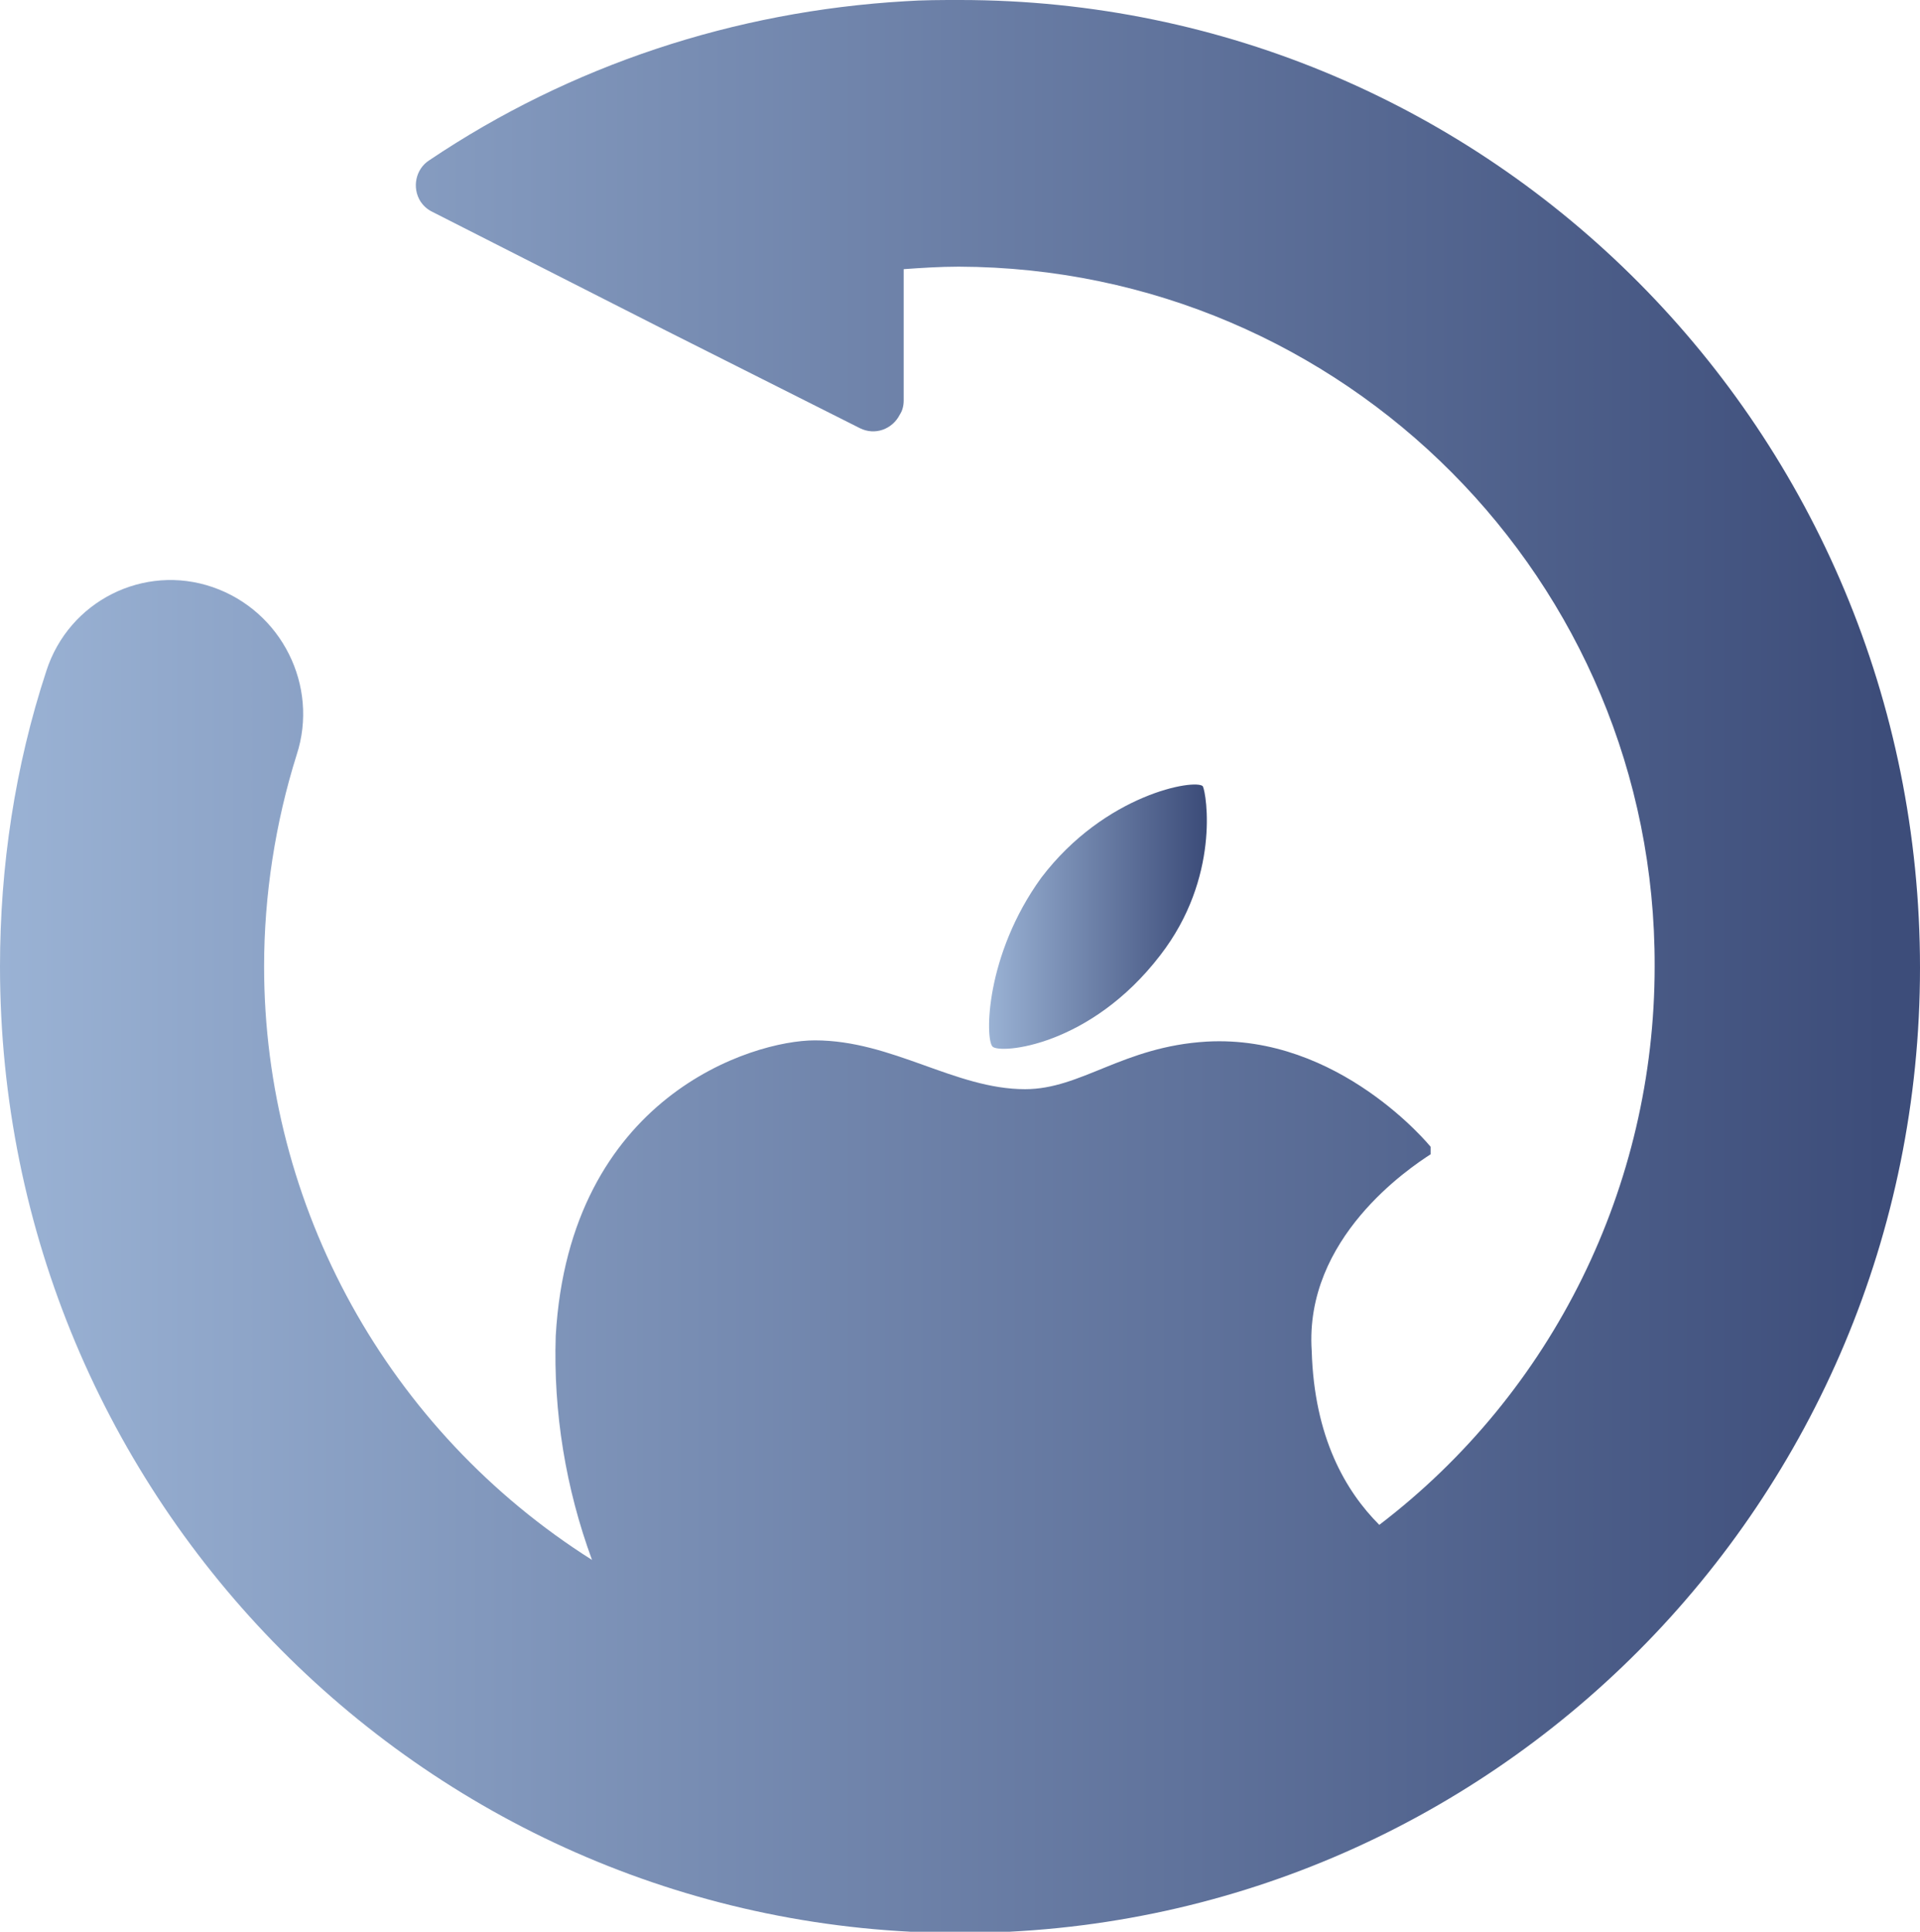 <?xml version="1.0" encoding="utf-8"?>
<!-- Generator: Adobe Illustrator 23.0.0, SVG Export Plug-In . SVG Version: 6.00 Build 0)  -->
<svg version="1.1" id="图层_1" xmlns="http://www.w3.org/2000/svg" xmlns:xlink="http://www.w3.org/1999/xlink" x="0px" y="0px"
	 viewBox="0 0 153.4 154.3" style="enable-background:new 0 0 153.4 154.3;" xml:space="preserve">
<style type="text/css">
	.st0{fill:url(#SVGID_1_);}
	.st1{fill:url(#SVGID_2_);}
</style>
<title>IBR</title>
<linearGradient id="SVGID_1_" gradientUnits="userSpaceOnUse" x1="0" y1="78.155" x2="153.43" y2="78.155" gradientTransform="matrix(1 0 0 -1 0 155.31)">
	<stop  offset="0" style="stop-color:#9AB2D4"/>
	<stop  offset="0.98" style="stop-color:#3D4D7A"/>
</linearGradient>
<path class="st0" d="M76.7,0c-1.5,0-3,0-4.4,0.1c-13.6,0.8-26.7,5.1-38,12.7c-1.1,0.7-1.4,2.2-0.7,3.3c0.2,0.3,0.5,0.6,0.9,0.8
	l18.7,9.5l15.5,7.8c1.2,0.6,2.6,0.1,3.2-1.1c0.2-0.3,0.3-0.7,0.3-1.1V21.5c1.4-0.1,2.9-0.2,4.4-0.2c30.8,0.1,55.7,25.1,55.6,55.9
	c0,0,0,0,0,0l0,0c0,17.5-8.1,34-22,44.6c-2.7-2.7-5.2-7-5.4-13.9c-0.6-9,7.8-14.6,9.5-15.7v-0.6c0,0-7.3-9-17.9-8.4
	C89.7,83.6,86.4,87,81.9,87c-5.6,0-10.6-3.9-16.8-3.9c-5,0-19.6,4.5-20.7,23.6c-0.2,6.1,0.8,12.2,2.9,17.9
	C31,114.3,21.1,96.4,21.1,77.2l0,0c0-5.7,0.9-11.5,2.6-16.9c1.8-5.5-1.2-11.5-6.7-13.4C11.5,45,5.5,48,3.7,53.6l0,0
	C1.2,61.2,0,69.2,0,77.2l0,0c0,42.6,34.3,77.2,76.7,77.2s76.7-34.5,76.7-77.1l0,0C153.4,34.5,119.1,0,76.7,0z"/>
<linearGradient id="SVGID_2_" gradientUnits="userSpaceOnUse" x1="79.016" y1="82.057" x2="96.428" y2="82.057" gradientTransform="matrix(1 0 0 -1 0 155.31)">
	<stop  offset="0" style="stop-color:#9AB2D4"/>
	<stop  offset="0.98" style="stop-color:#3D4D7A"/>
</linearGradient>
<path class="st1" d="M92.7,76.3c4.8-6.2,3.7-12.9,3.4-13.5c-0.6-0.6-7.8,0.6-12.9,7.3c-4.5,6.2-4.5,12.9-3.9,13.5
	S87.1,83.6,92.7,76.3z"/>
</svg>

